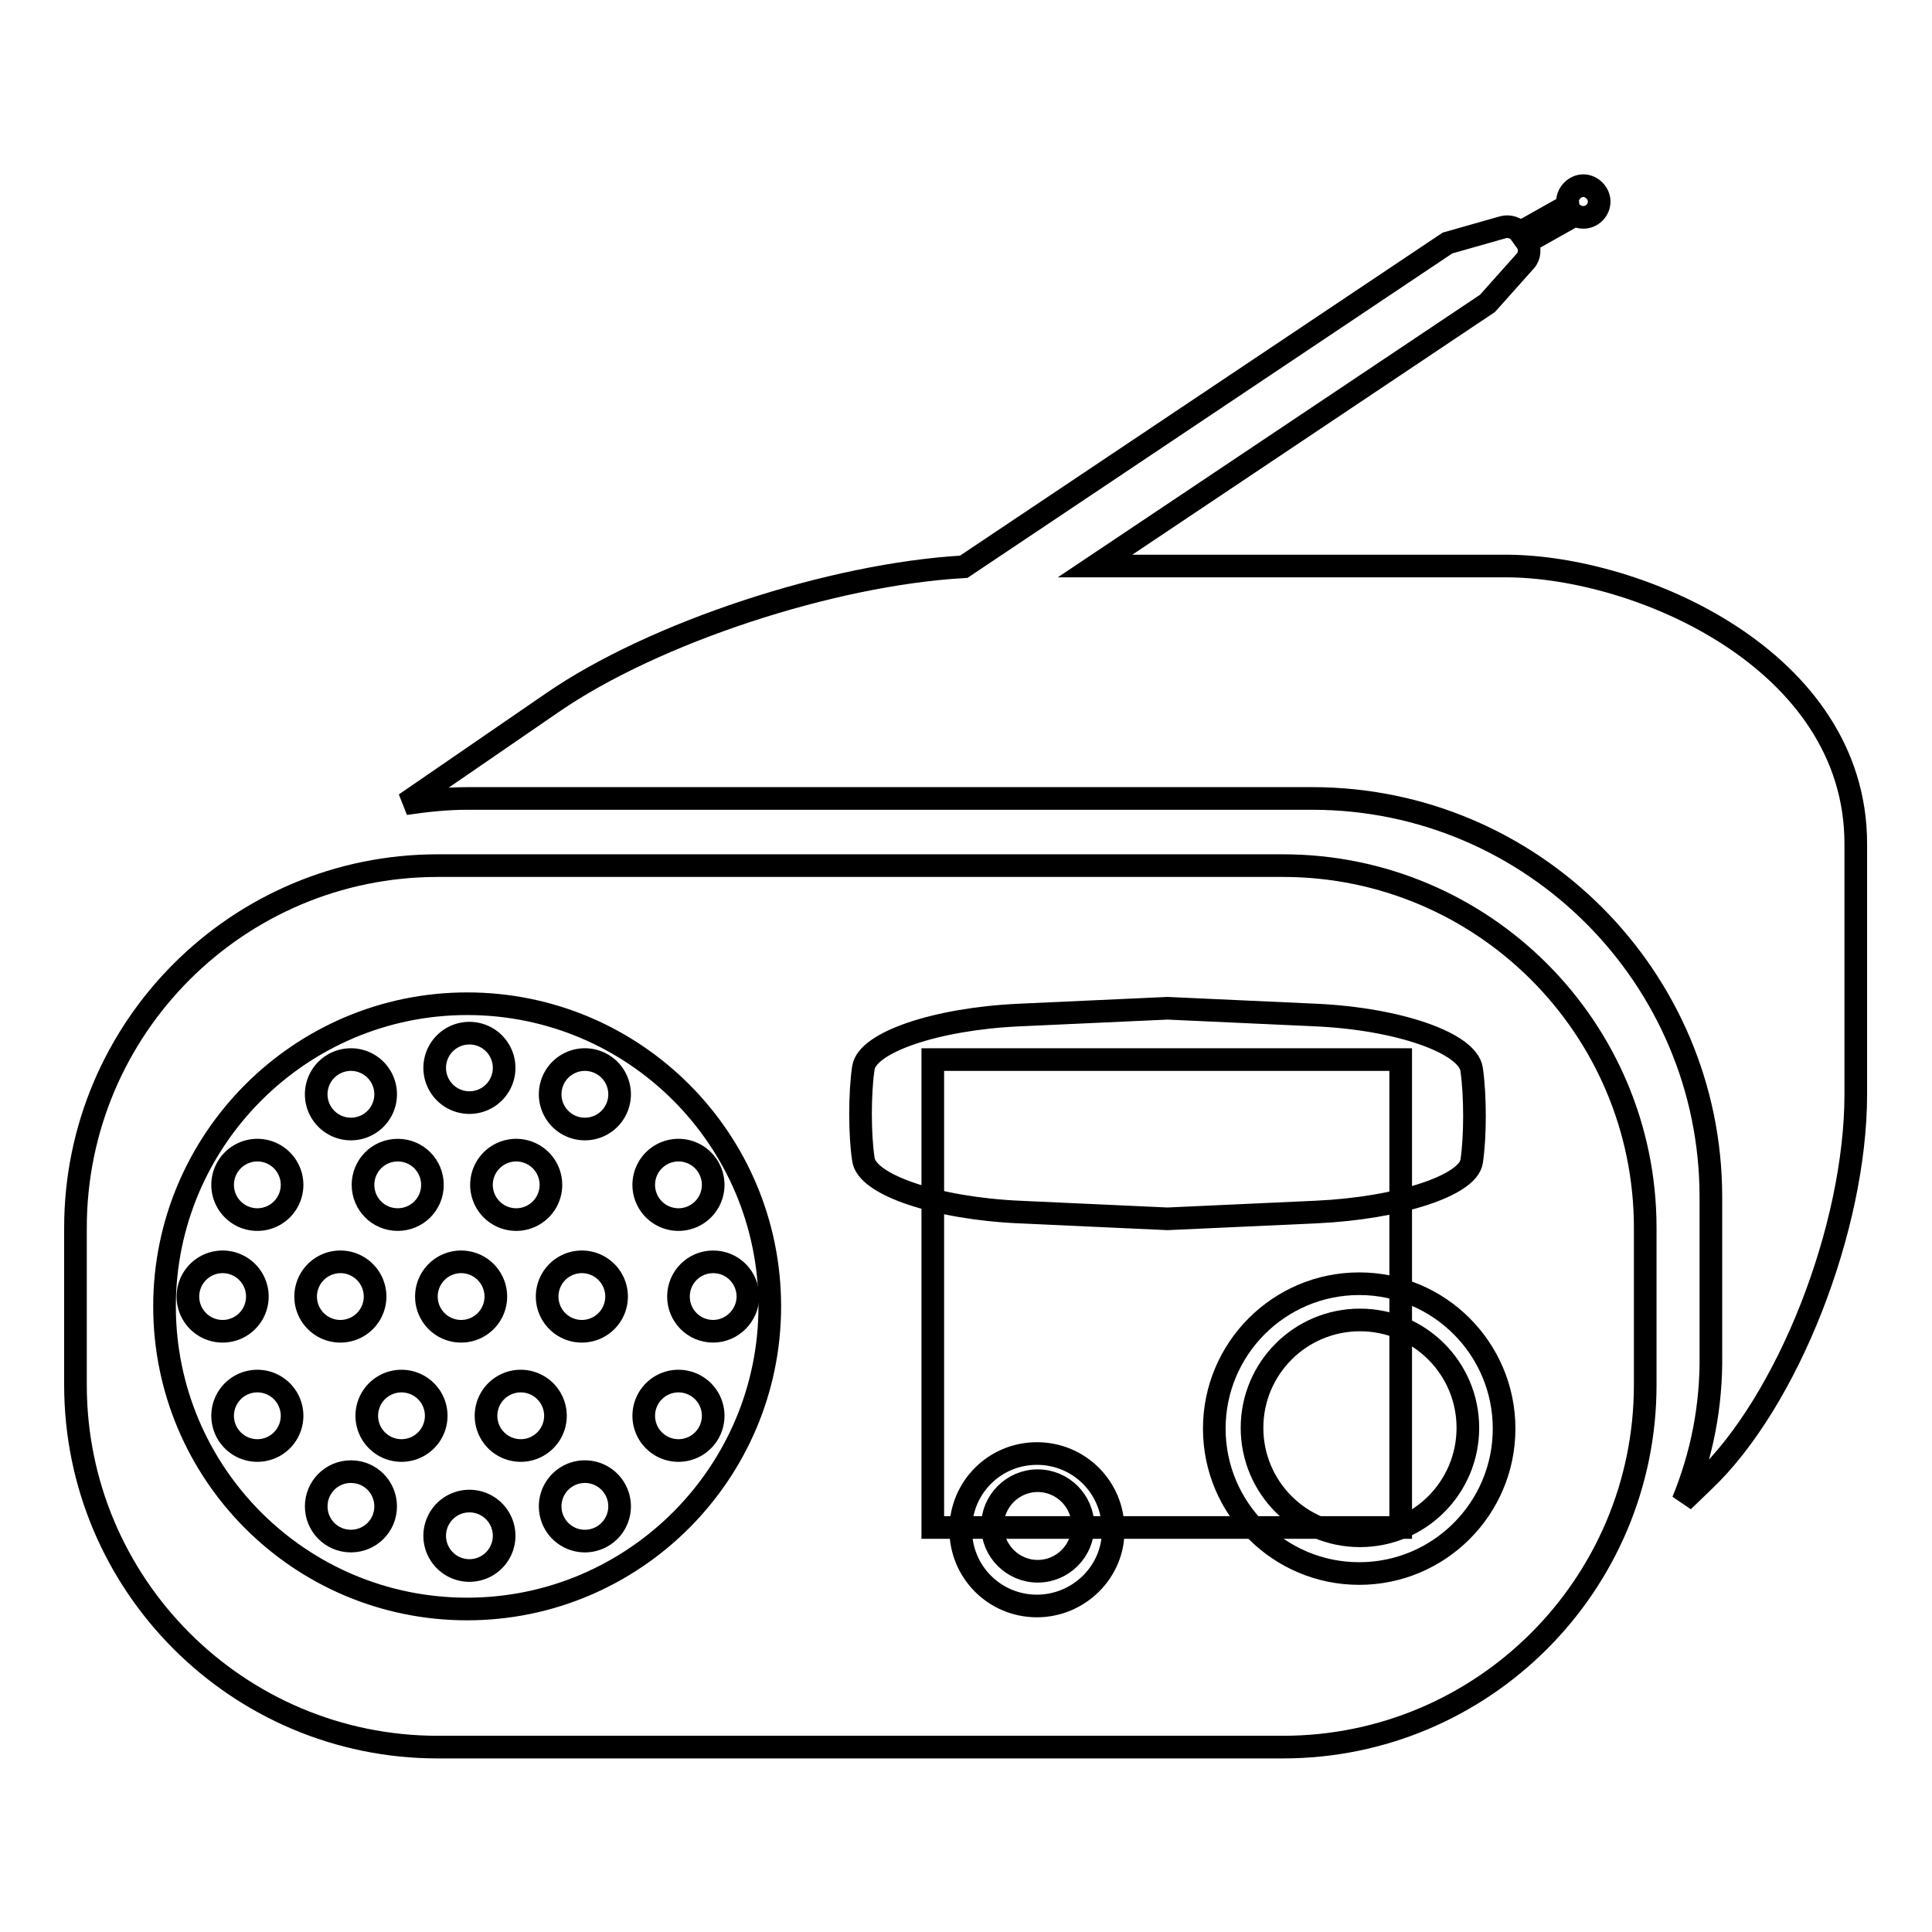 <?xml version="1.0" encoding="utf-8"?>
<!-- Svg Vector Icons : http://www.onlinewebfonts.com/icon -->
<!DOCTYPE svg PUBLIC "-//W3C//DTD SVG 1.1//EN" "http://www.w3.org/Graphics/SVG/1.1/DTD/svg11.dtd">
<svg version="1.1" xmlns="http://www.w3.org/2000/svg" xmlns:xlink="http://www.w3.org/1999/xlink" x="0px" y="0px" viewBox="0 0 256 256" enable-background="new 0 0 256 256" xml:space="preserve">
<g><g><g><g><path stroke-width="3" fill-opacity="0" stroke="#000000"  d="M10,162.7v20.8c0,26.5,21.5,48,48,48h112c26.5,0,48-21.5,48-48v-20.8c0-26.5-21.5-48-48-48H58C31.5,114.7,10,136.2,10,162.7z M137.4,212.8c-5.6,0-10.1-4.5-10.1-10.1c0-5.6,4.5-10.1,10.1-10.1c5.6,0,10.1,4.5,10.1,10.1C147.6,208.2,143,212.8,137.4,212.8z M180.1,208.5c-10.6,0-19.2-8.6-19.2-19.2c0-10.6,8.6-19.2,19.2-19.2c10.6,0,19.2,8.6,19.2,19.2C199.3,199.9,190.7,208.5,180.1,208.5z M114.4,141.5c0.5-3.4,9.7-6.5,20.6-7l19.7-0.9c0,0,8.8,0.4,19.7,0.9c10.9,0.5,20.1,3.7,20.6,7.2c0.5,3.5,0.5,8.9,0,12.2c-0.5,3.2-9.7,6.2-20.6,6.7l-19.7,0.9c0,0-8.8-0.4-19.7-0.9c-10.9-0.5-20.2-3.6-20.6-7C113.9,150.3,113.9,144.9,114.4,141.5z M61.9,133c22.2,0,40.1,18,40.1,40.1s-18,40.1-40.1,40.1c-22.2,0-40.1-18-40.1-40.1C21.8,151,39.8,133,61.9,133z"/><path stroke-width="3" fill-opacity="0" stroke="#000000"  d="M123.6 140.4h62v62h-62z"/><path stroke-width="3" fill-opacity="0" stroke="#000000"  d="M137.5,196.2c3.3,0,6,2.7,6,6c0,3.3-2.7,6-6,6c-3.3,0-6-2.7-6-6C131.5,198.9,134.2,196.2,137.5,196.2z"/><path stroke-width="3" fill-opacity="0" stroke="#000000"  d="M180.2,174.9c7.9,0,14.3,6.4,14.3,14.3c0,7.9-6.4,14.3-14.3,14.3c-7.9,0-14.3-6.4-14.3-14.3C165.9,181.3,172.3,174.9,180.2,174.9z"/><path stroke-width="3" fill-opacity="0" stroke="#000000"  d="M57.6 141.5a4.6 4.6 0 1 0 9.2 0a4.6 4.6 0 1 0 -9.2 0z"/><path stroke-width="3" fill-opacity="0" stroke="#000000"  d="M41.9 145a4.6 4.6 0 1 0 9.2 0a4.6 4.6 0 1 0 -9.2 0z"/><path stroke-width="3" fill-opacity="0" stroke="#000000"  d="M29.5 157a4.6 4.6 0 1 0 9.2 0a4.6 4.6 0 1 0 -9.2 0z"/><path stroke-width="3" fill-opacity="0" stroke="#000000"  d="M52.7,152.4c2.6,0,4.6,2.1,4.6,4.6c0,2.6-2.1,4.6-4.6,4.6c-2.6,0-4.6-2.1-4.6-4.6C48.1,154.5,50.1,152.4,52.7,152.4z"/><path stroke-width="3" fill-opacity="0" stroke="#000000"  d="M40.5 171.8a4.6 4.6 0 1 0 9.2 0a4.6 4.6 0 1 0 -9.2 0z"/><path stroke-width="3" fill-opacity="0" stroke="#000000"  d="M56.5 171.8a4.6 4.6 0 1 0 9.2 0a4.6 4.6 0 1 0 -9.2 0z"/><path stroke-width="3" fill-opacity="0" stroke="#000000"  d="M72.5 171.8a4.6 4.6 0 1 0 9.2 0a4.6 4.6 0 1 0 -9.2 0z"/><path stroke-width="3" fill-opacity="0" stroke="#000000"  d="M63.8 157a4.6 4.6 0 1 0 9.2 0a4.6 4.6 0 1 0 -9.2 0z"/><path stroke-width="3" fill-opacity="0" stroke="#000000"  d="M48.6 187.6a4.6 4.6 0 1 0 9.2 0a4.6 4.6 0 1 0 -9.2 0z"/><path stroke-width="3" fill-opacity="0" stroke="#000000"  d="M64.4 187.6a4.6 4.6 0 1 0 9.2 0a4.6 4.6 0 1 0 -9.2 0z"/><path stroke-width="3" fill-opacity="0" stroke="#000000"  d="M24.9 171.8a4.6 4.6 0 1 0 9.2 0a4.6 4.6 0 1 0 -9.2 0z"/><path stroke-width="3" fill-opacity="0" stroke="#000000"  d="M29.5 187.6a4.6 4.6 0 1 0 9.2 0a4.6 4.6 0 1 0 -9.2 0z"/><path stroke-width="3" fill-opacity="0" stroke="#000000"  d="M46.5,195c2.6,0,4.6,2.1,4.6,4.6c0,2.6-2.1,4.6-4.6,4.6c-2.6,0-4.6-2.1-4.6-4.6C41.9,197.1,43.9,195,46.5,195z"/><path stroke-width="3" fill-opacity="0" stroke="#000000"  d="M72.9 145a4.6 4.6 0 1 0 9.2 0a4.6 4.6 0 1 0 -9.2 0z"/><path stroke-width="3" fill-opacity="0" stroke="#000000"  d="M85.3 157a4.6 4.6 0 1 0 9.2 0a4.6 4.6 0 1 0 -9.2 0z"/><path stroke-width="3" fill-opacity="0" stroke="#000000"  d="M94.5,167.2c2.6,0,4.6,2.1,4.6,4.6s-2.1,4.6-4.6,4.6c-2.6,0-4.6-2.1-4.6-4.6C89.9,169.3,91.9,167.2,94.5,167.2z"/><path stroke-width="3" fill-opacity="0" stroke="#000000"  d="M85.3 187.6a4.6 4.6 0 1 0 9.2 0a4.6 4.6 0 1 0 -9.2 0z"/><path stroke-width="3" fill-opacity="0" stroke="#000000"  d="M72.9 199.6a4.6 4.6 0 1 0 9.2 0a4.6 4.6 0 1 0 -9.2 0z"/><path stroke-width="3" fill-opacity="0" stroke="#000000"  d="M57.6 203.5a4.6 4.6 0 1 0 9.2 0a4.6 4.6 0 1 0 -9.2 0z"/><path stroke-width="3" fill-opacity="0" stroke="#000000"  d="M223,198.9l2.7-2.6c11.2-10.6,20.2-33.6,20.2-51.3v-33.2c0-24.4-28.8-36.8-46.4-36.8h-54.4l52-34.8l5-5.6c0.6-0.6,0.7-1.8,0.2-2.5l6.4-3.6c0.3,0.2,0.7,0.3,1.1,0.3c1.2,0,2.1-1,2.1-2.1s-1-2.1-2.1-2.1s-2.1,1-2.1,2.1c0,0.2,0.1,0.3,0.1,0.5l-6.4,3.6c-0.5-0.6-1.4-0.9-2.2-0.7l-7.4,2.1l-64.1,42.9c-17.5,1-41,8.7-54.5,18l-19.5,13.4c2.7-0.4,5.4-0.7,8.2-0.7h112c29.1,0,52.8,23.7,52.8,52.8v20.8C226.8,186.3,225.5,192.8,223,198.9z"/></g></g><g></g><g></g><g></g><g></g><g></g><g></g><g></g><g></g><g></g><g></g><g></g><g></g><g></g><g></g><g></g></g></g>
</svg>